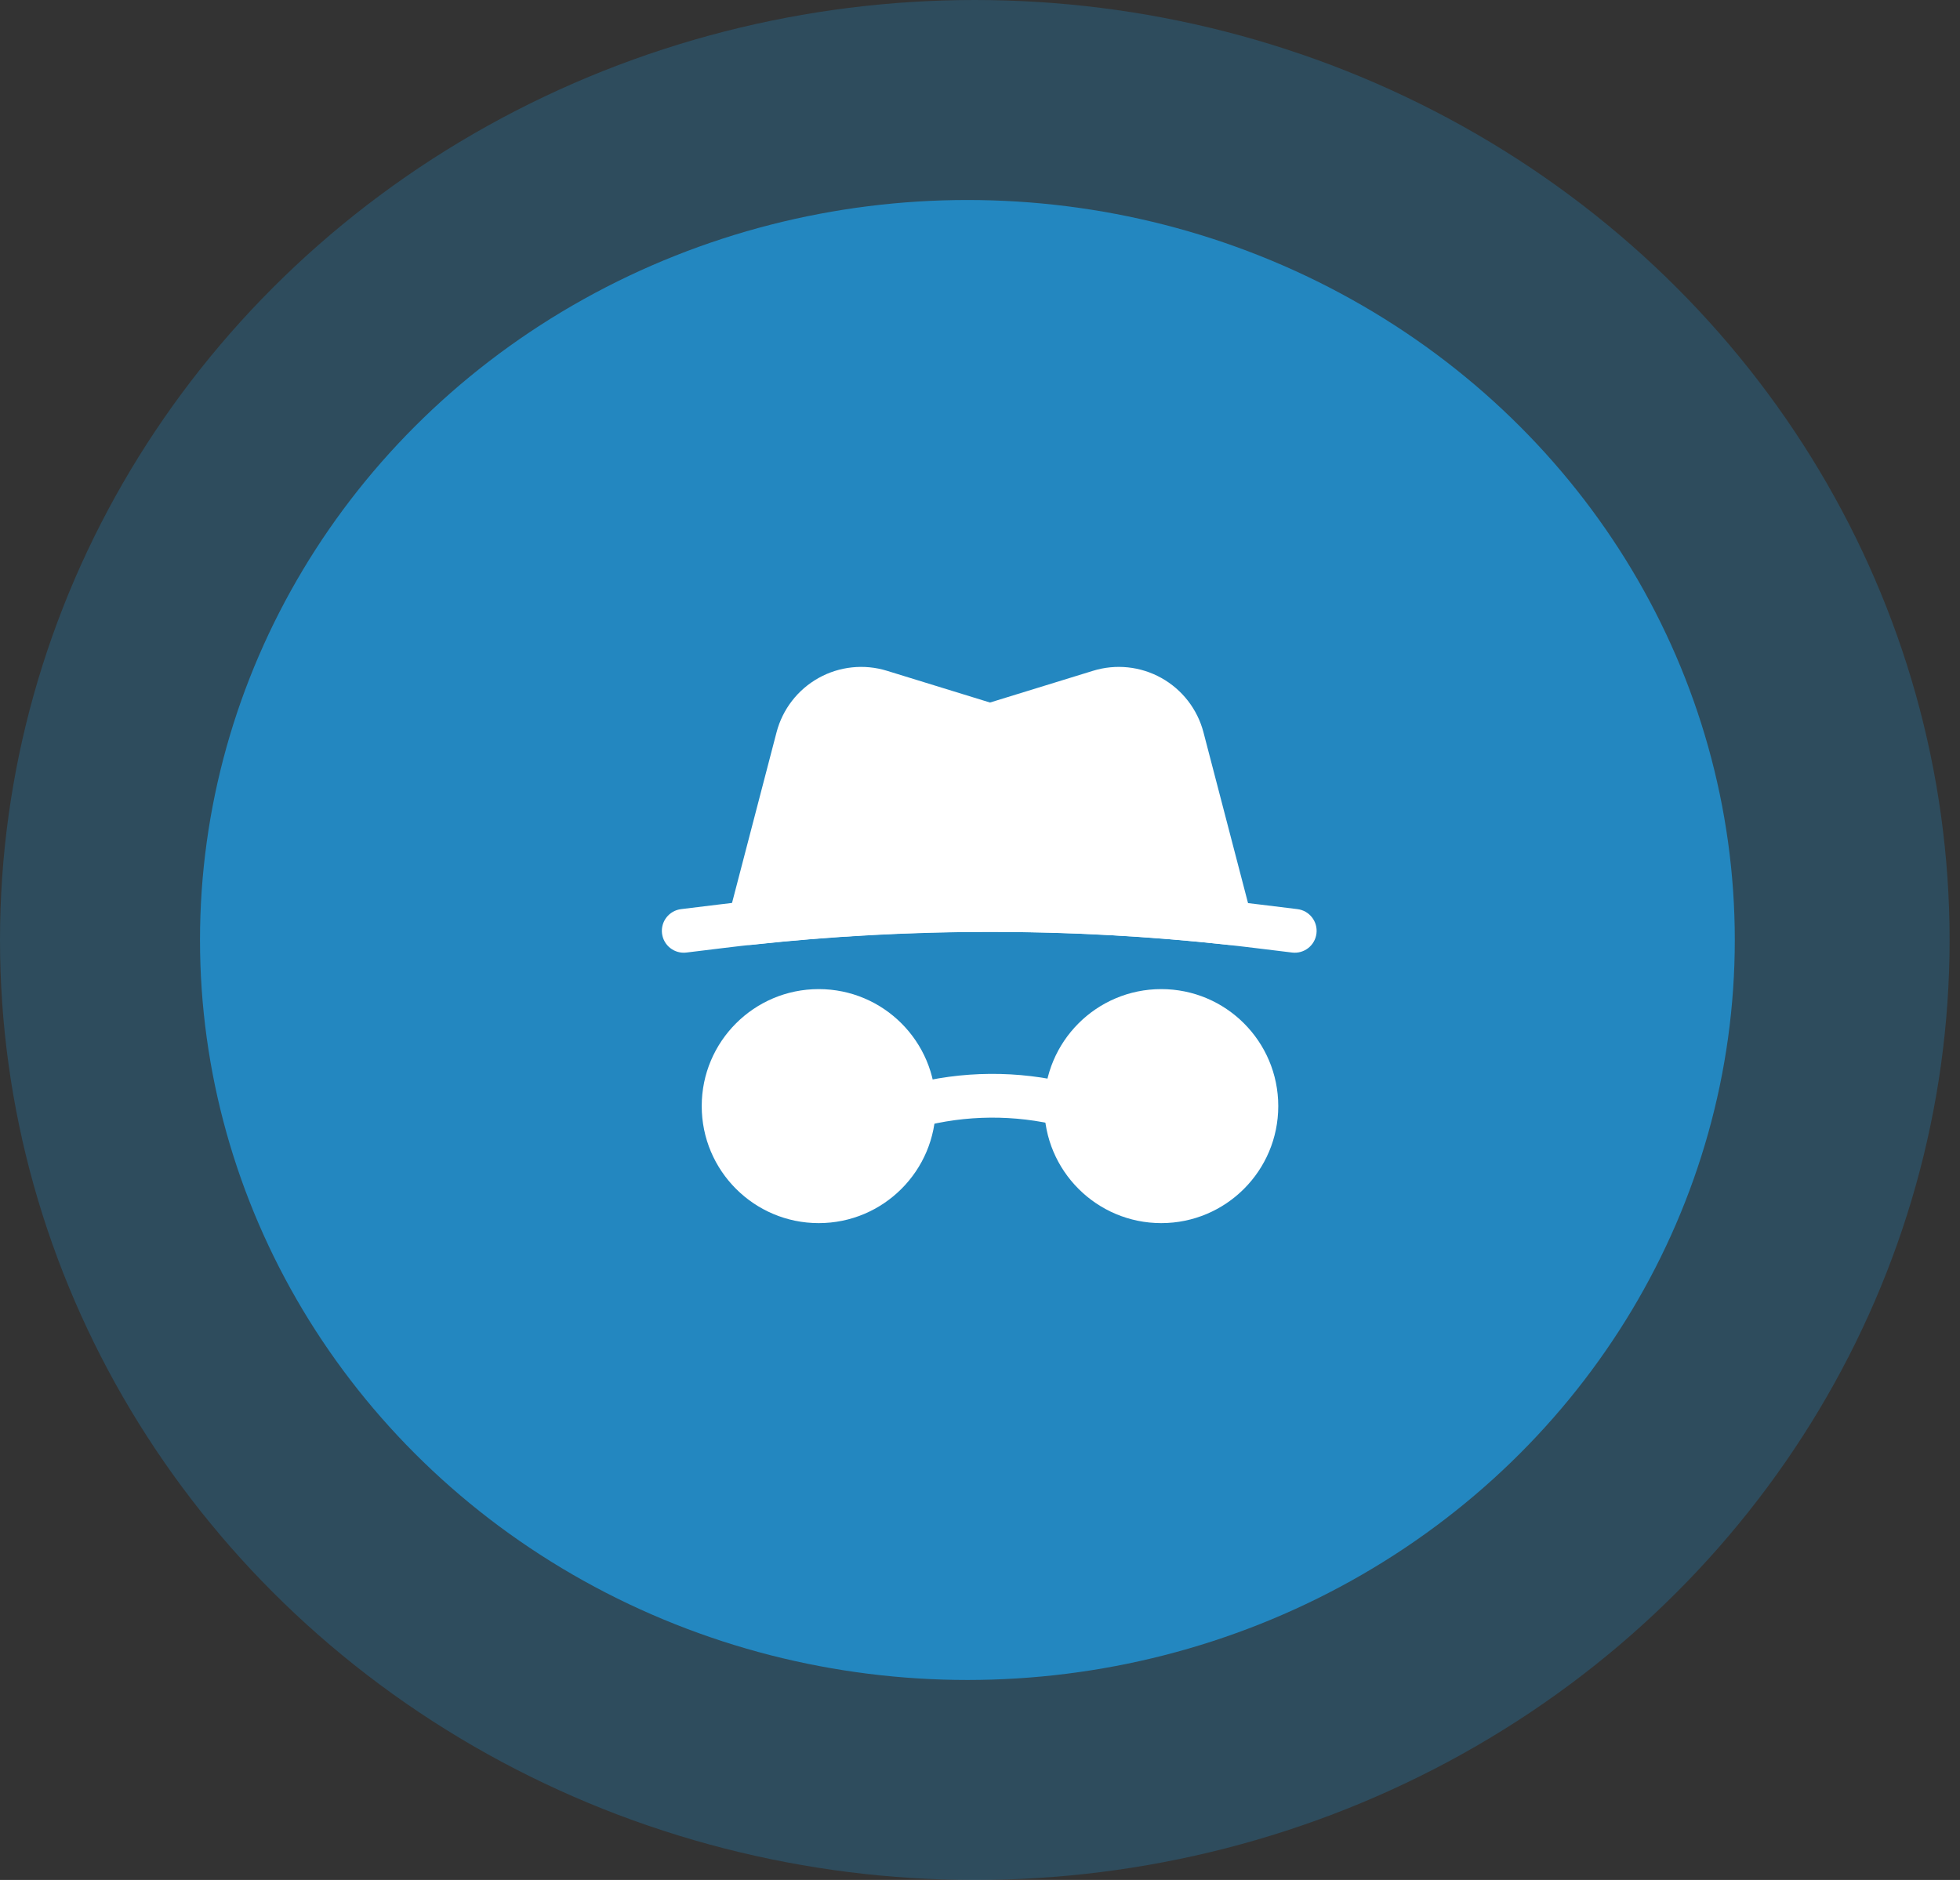 <?xml version="1.0" encoding="UTF-8"?> <svg xmlns="http://www.w3.org/2000/svg" width="98" height="94" viewBox="0 0 98 94" fill="none"><rect x="0" y="0" width="98" height="94" fill="#333333" stroke="none"/><ellipse cx="48.74" cy="47" rx="48.74" ry="47" fill="#2387C0" fill-opacity="0.3"></ellipse><ellipse cx="48.37" cy="47" rx="38.37" ry="37" fill="#2387C0"></ellipse><path d="M58.063 61.157C61.294 61.157 63.913 58.537 63.913 55.306C63.913 52.075 61.294 49.456 58.063 49.456C54.832 49.456 52.212 52.075 52.212 55.306C52.212 58.537 54.832 61.157 58.063 61.157Z" fill="white"></path><path fill-rule="evenodd" clip-rule="evenodd" d="M53.571 54.181C50.895 53.511 48.092 53.534 45.428 54.245C45.417 54.248 45.412 54.25 45.412 54.25L45.976 56.364C45.976 56.364 45.981 56.362 45.992 56.359C48.299 55.744 50.724 55.724 53.041 56.303L53.571 54.181Z" fill="white"></path><path d="M40.937 61.157C44.168 61.157 46.787 58.537 46.787 55.306C46.787 52.075 44.168 49.456 40.937 49.456C37.706 49.456 35.086 52.075 35.086 55.306C35.086 58.537 37.706 61.157 40.937 61.157Z" fill="white"></path><path fill-rule="evenodd" clip-rule="evenodd" d="M49.5 35.127L54.652 33.54C55.792 33.188 57.027 33.318 58.069 33.899C59.112 34.48 59.872 35.462 60.174 36.617L62.59 45.878C62.681 46.226 62.594 46.596 62.359 46.869C62.124 47.141 61.771 47.28 61.413 47.242C53.494 46.382 45.505 46.382 37.587 47.242C37.23 47.28 36.876 47.141 36.641 46.869C36.407 46.596 36.32 46.226 36.411 45.878C36.411 45.878 37.855 40.343 38.827 36.617C39.128 35.462 39.888 34.48 40.93 33.899C41.973 33.318 43.207 33.188 44.348 33.54L49.5 35.127Z" fill="white"></path><path fill-rule="evenodd" clip-rule="evenodd" d="M64.872 45.457C64.872 45.457 64.156 45.369 63.037 45.232C54.047 44.128 44.954 44.126 35.963 45.224C34.801 45.366 34.055 45.457 34.055 45.457C33.456 45.53 33.028 46.076 33.101 46.675C33.175 47.275 33.721 47.701 34.32 47.628C34.32 47.628 35.066 47.537 36.228 47.395C45.043 46.319 53.956 46.321 62.77 47.404C63.891 47.541 64.605 47.628 64.605 47.628C65.204 47.702 65.75 47.276 65.823 46.676C65.897 46.077 65.471 45.531 64.872 45.457Z" fill="white"></path></svg> 